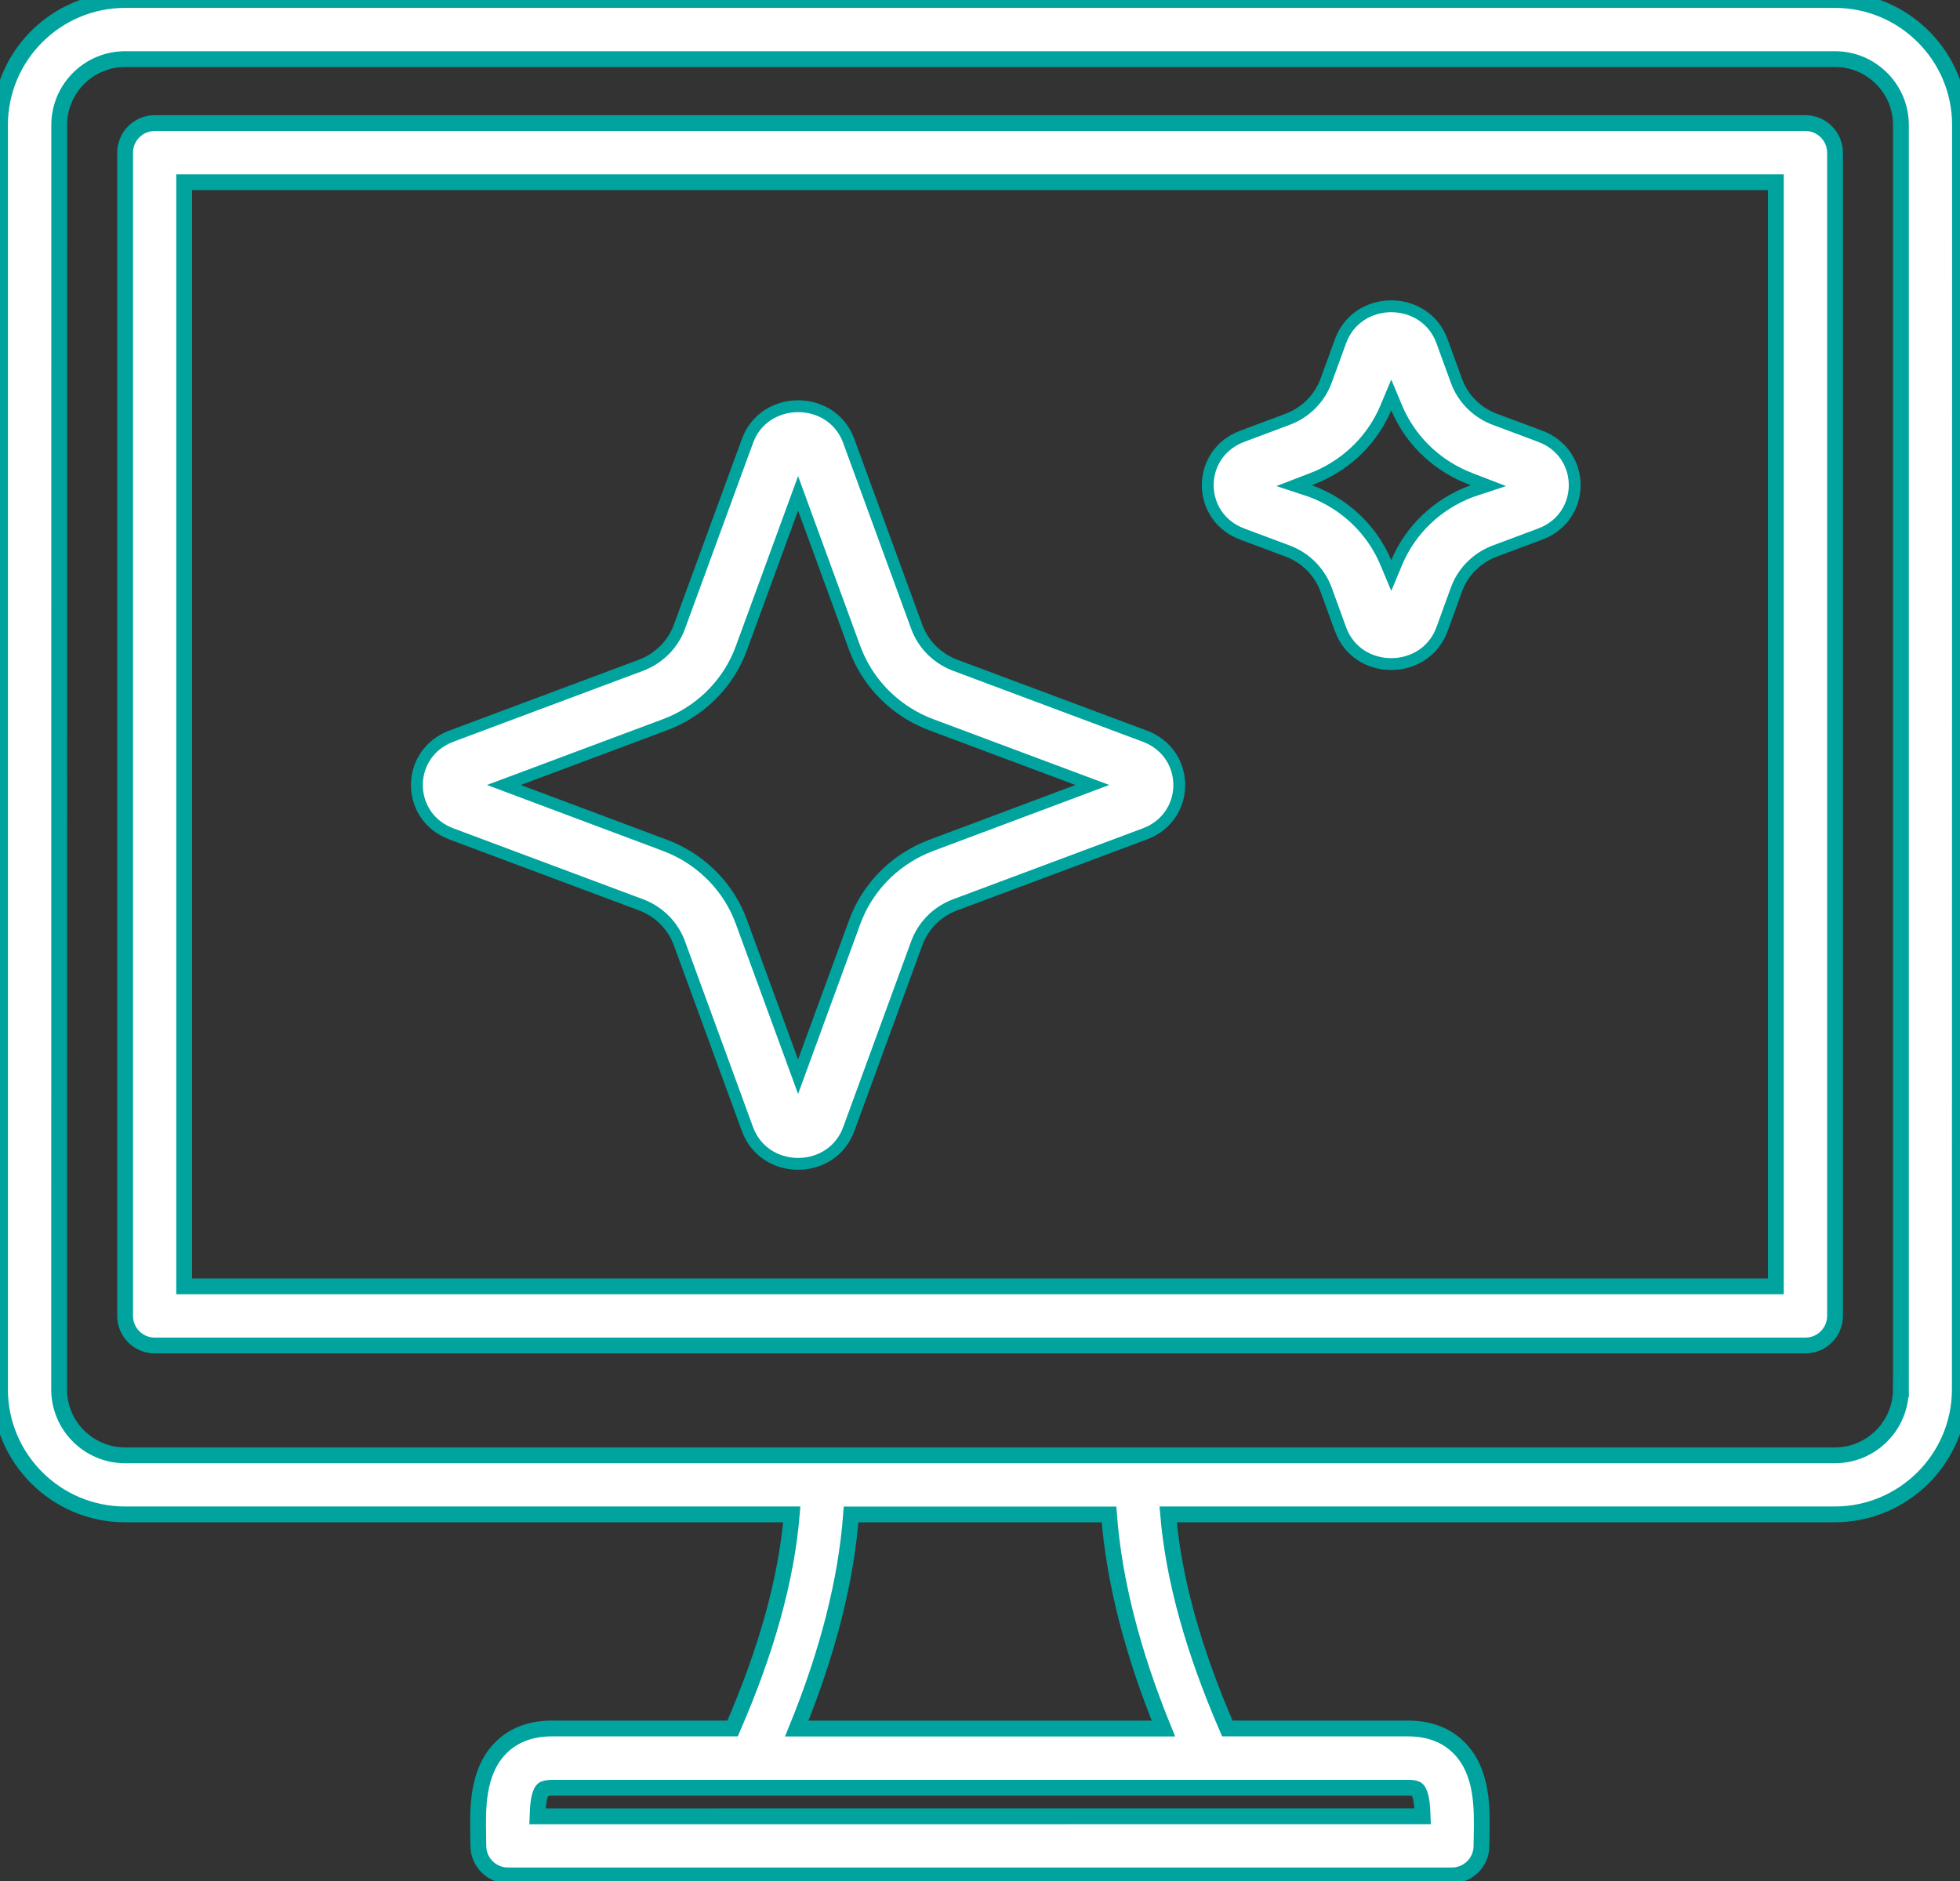 <svg width="124" height="119" viewBox="0 0 124 119" fill="none" xmlns="http://www.w3.org/2000/svg">
<rect x="0" y="0" width="124" height="119" fill="#333333" stroke="none"/>
<path d="M116.094 0C120.454 0 124.005 3.549 124 7.91L123.989 87.889C123.989 92.249 120.44 95.799 116.079 95.799H73.901C74.253 99.901 75.488 104.36 77.647 109.341H89.077C90.42 109.341 91.516 109.759 92.327 110.586C93.815 112.1 93.768 114.42 93.737 116.114C93.732 116.342 93.727 116.559 93.727 116.766C93.727 117.799 92.89 118.636 91.856 118.636H32.134C31.1 118.636 30.263 117.799 30.263 116.766C30.263 116.559 30.258 116.342 30.253 116.114C30.222 114.419 30.18 112.1 31.663 110.586C32.48 109.759 33.57 109.341 34.913 109.341H46.348C48.513 104.36 49.747 99.901 50.093 95.799H7.91C3.55 95.799 0 92.249 0 87.889V7.91C0 3.55 3.55 0 7.91 0H116.094ZM34.923 113.092C34.639 113.092 34.422 113.139 34.345 113.216C34.102 113.459 34.024 114.187 34.003 114.9L90.007 114.896C89.986 114.183 89.909 113.459 89.666 113.211C89.588 113.133 89.371 113.087 89.092 113.092H34.923ZM53.844 95.805C53.529 99.984 52.397 104.453 50.408 109.346H73.602C71.612 104.448 70.481 99.984 70.161 95.805H53.844ZM7.915 3.74C5.616 3.74 3.746 5.611 3.746 7.91L3.74 87.893C3.74 90.192 5.611 92.062 7.91 92.062H116.088C118.387 92.062 120.258 90.192 120.258 87.893H120.263V7.91C120.263 5.611 118.393 3.74 116.094 3.74H7.915ZM114.219 7.787C115.252 7.787 116.094 8.629 116.094 9.662V83.244C116.094 84.277 115.257 85.114 114.224 85.114H9.786C8.753 85.114 7.916 84.277 7.916 83.244V9.657C7.916 8.624 8.753 7.787 9.786 7.787H114.219ZM11.651 11.527V81.373H112.348V11.527H11.651Z" fill="white"/>
<path d="M116.094 0C120.454 0 124.005 3.549 124 7.91L123.989 87.889C123.989 92.249 120.44 95.799 116.079 95.799H73.901C74.253 99.901 75.488 104.36 77.647 109.341H89.077C90.42 109.341 91.516 109.759 92.327 110.586C93.815 112.1 93.768 114.42 93.737 116.114C93.732 116.342 93.727 116.559 93.727 116.766C93.727 117.799 92.89 118.636 91.856 118.636H32.134C31.1 118.636 30.263 117.799 30.263 116.766C30.263 116.559 30.258 116.342 30.253 116.114C30.222 114.419 30.18 112.1 31.663 110.586C32.48 109.759 33.57 109.341 34.913 109.341H46.348C48.513 104.36 49.747 99.901 50.093 95.799H7.91C3.55 95.799 0 92.249 0 87.889V7.91C0 3.55 3.55 0 7.91 0H116.094ZM34.923 113.092C34.639 113.092 34.422 113.139 34.345 113.216C34.102 113.459 34.024 114.187 34.003 114.9L90.007 114.896C89.986 114.183 89.909 113.459 89.666 113.211C89.588 113.133 89.371 113.087 89.092 113.092H34.923ZM53.844 95.805C53.529 99.984 52.397 104.453 50.408 109.346H73.602C71.612 104.448 70.481 99.984 70.161 95.805H53.844ZM7.915 3.74C5.616 3.74 3.746 5.611 3.746 7.91L3.74 87.893C3.74 90.192 5.611 92.062 7.91 92.062H116.088C118.387 92.062 120.258 90.192 120.258 87.893H120.263V7.91C120.263 5.611 118.393 3.74 116.094 3.74H7.915ZM114.219 7.787C115.252 7.787 116.094 8.629 116.094 9.662V83.244C116.094 84.277 115.257 85.114 114.224 85.114H9.786C8.753 85.114 7.916 84.277 7.916 83.244V9.657C7.916 8.624 8.753 7.787 9.786 7.787H114.219ZM11.651 11.527V81.373H112.348V11.527H11.651Z" stroke="#00A39E"/>
<path d="M47.288 27.898C48.327 25.055 52.364 24.965 53.59 27.632L53.699 27.898L58.001 39.657C58.385 40.702 59.188 41.543 60.218 41.996L60.426 42.081L60.428 42.082L72.424 46.567C75.244 47.622 75.332 51.418 72.688 52.644L72.424 52.754L60.428 57.239C59.367 57.635 58.521 58.441 58.083 59.458L58.001 59.664V59.665L53.699 71.423V71.424C52.66 74.267 48.625 74.356 47.398 71.69L47.288 71.424V71.423L42.981 59.664L42.898 59.458C42.46 58.441 41.615 57.635 40.554 57.239H40.555L28.559 52.754C25.738 51.699 25.65 47.904 28.294 46.678L28.559 46.567L40.555 42.082L40.556 42.081C41.614 41.68 42.46 40.88 42.898 39.863L42.981 39.657L47.288 27.898ZM50.139 32.172L46.902 41.011V41.012C46.14 43.096 44.536 44.785 42.471 45.685L42.052 45.853L32.817 49.307L31.879 49.657L32.817 50.009L42.052 53.468C44.177 54.261 45.867 55.868 46.739 57.898L46.902 58.31L50.139 67.149L50.491 68.111L50.843 67.149L54.079 58.312C54.846 56.226 56.451 54.537 58.517 53.638L58.935 53.468H58.937L68.171 50.009L69.108 49.657L68.17 49.307L58.935 45.853L58.517 45.685C56.589 44.845 55.063 43.317 54.244 41.422L54.079 41.011L50.843 32.172L50.491 31.21L50.139 32.172ZM84.811 21.577C85.888 18.642 90.147 18.641 91.227 21.575V21.576L92.147 24.101C92.531 25.152 93.34 25.993 94.366 26.441L94.574 26.525L97.445 27.598V27.599C100.261 28.653 100.348 32.448 97.709 33.674L97.446 33.784L94.574 34.857C93.52 35.253 92.669 36.053 92.23 37.075L92.147 37.282V37.283L91.227 39.812C90.148 42.742 85.888 42.742 84.81 39.812H84.811L83.89 37.283V37.281L83.806 37.074C83.392 36.122 82.629 35.36 81.666 34.941L81.457 34.857L78.592 33.785C75.771 32.73 75.683 28.935 78.327 27.709L78.592 27.599L81.457 26.525C82.517 26.13 83.362 25.33 83.806 24.31L83.89 24.102V24.101L84.811 21.577ZM87.673 25.806C86.859 27.737 85.315 29.291 83.353 30.143L82.954 30.303L82.951 30.305L82.847 30.345L81.868 30.722L82.864 31.051L82.953 31.08H82.954C85.105 31.888 86.805 33.517 87.673 35.583L88.019 36.408L88.364 35.583C89.226 33.52 90.928 31.891 93.077 31.082L93.173 31.051L94.169 30.722L93.19 30.345L93.086 30.305L93.083 30.303L92.685 30.143C90.721 29.29 89.173 27.736 88.364 25.806L88.019 24.982L87.673 25.806Z" fill="white" stroke="#00A39E" stroke-width="0.75"/>
</svg>
